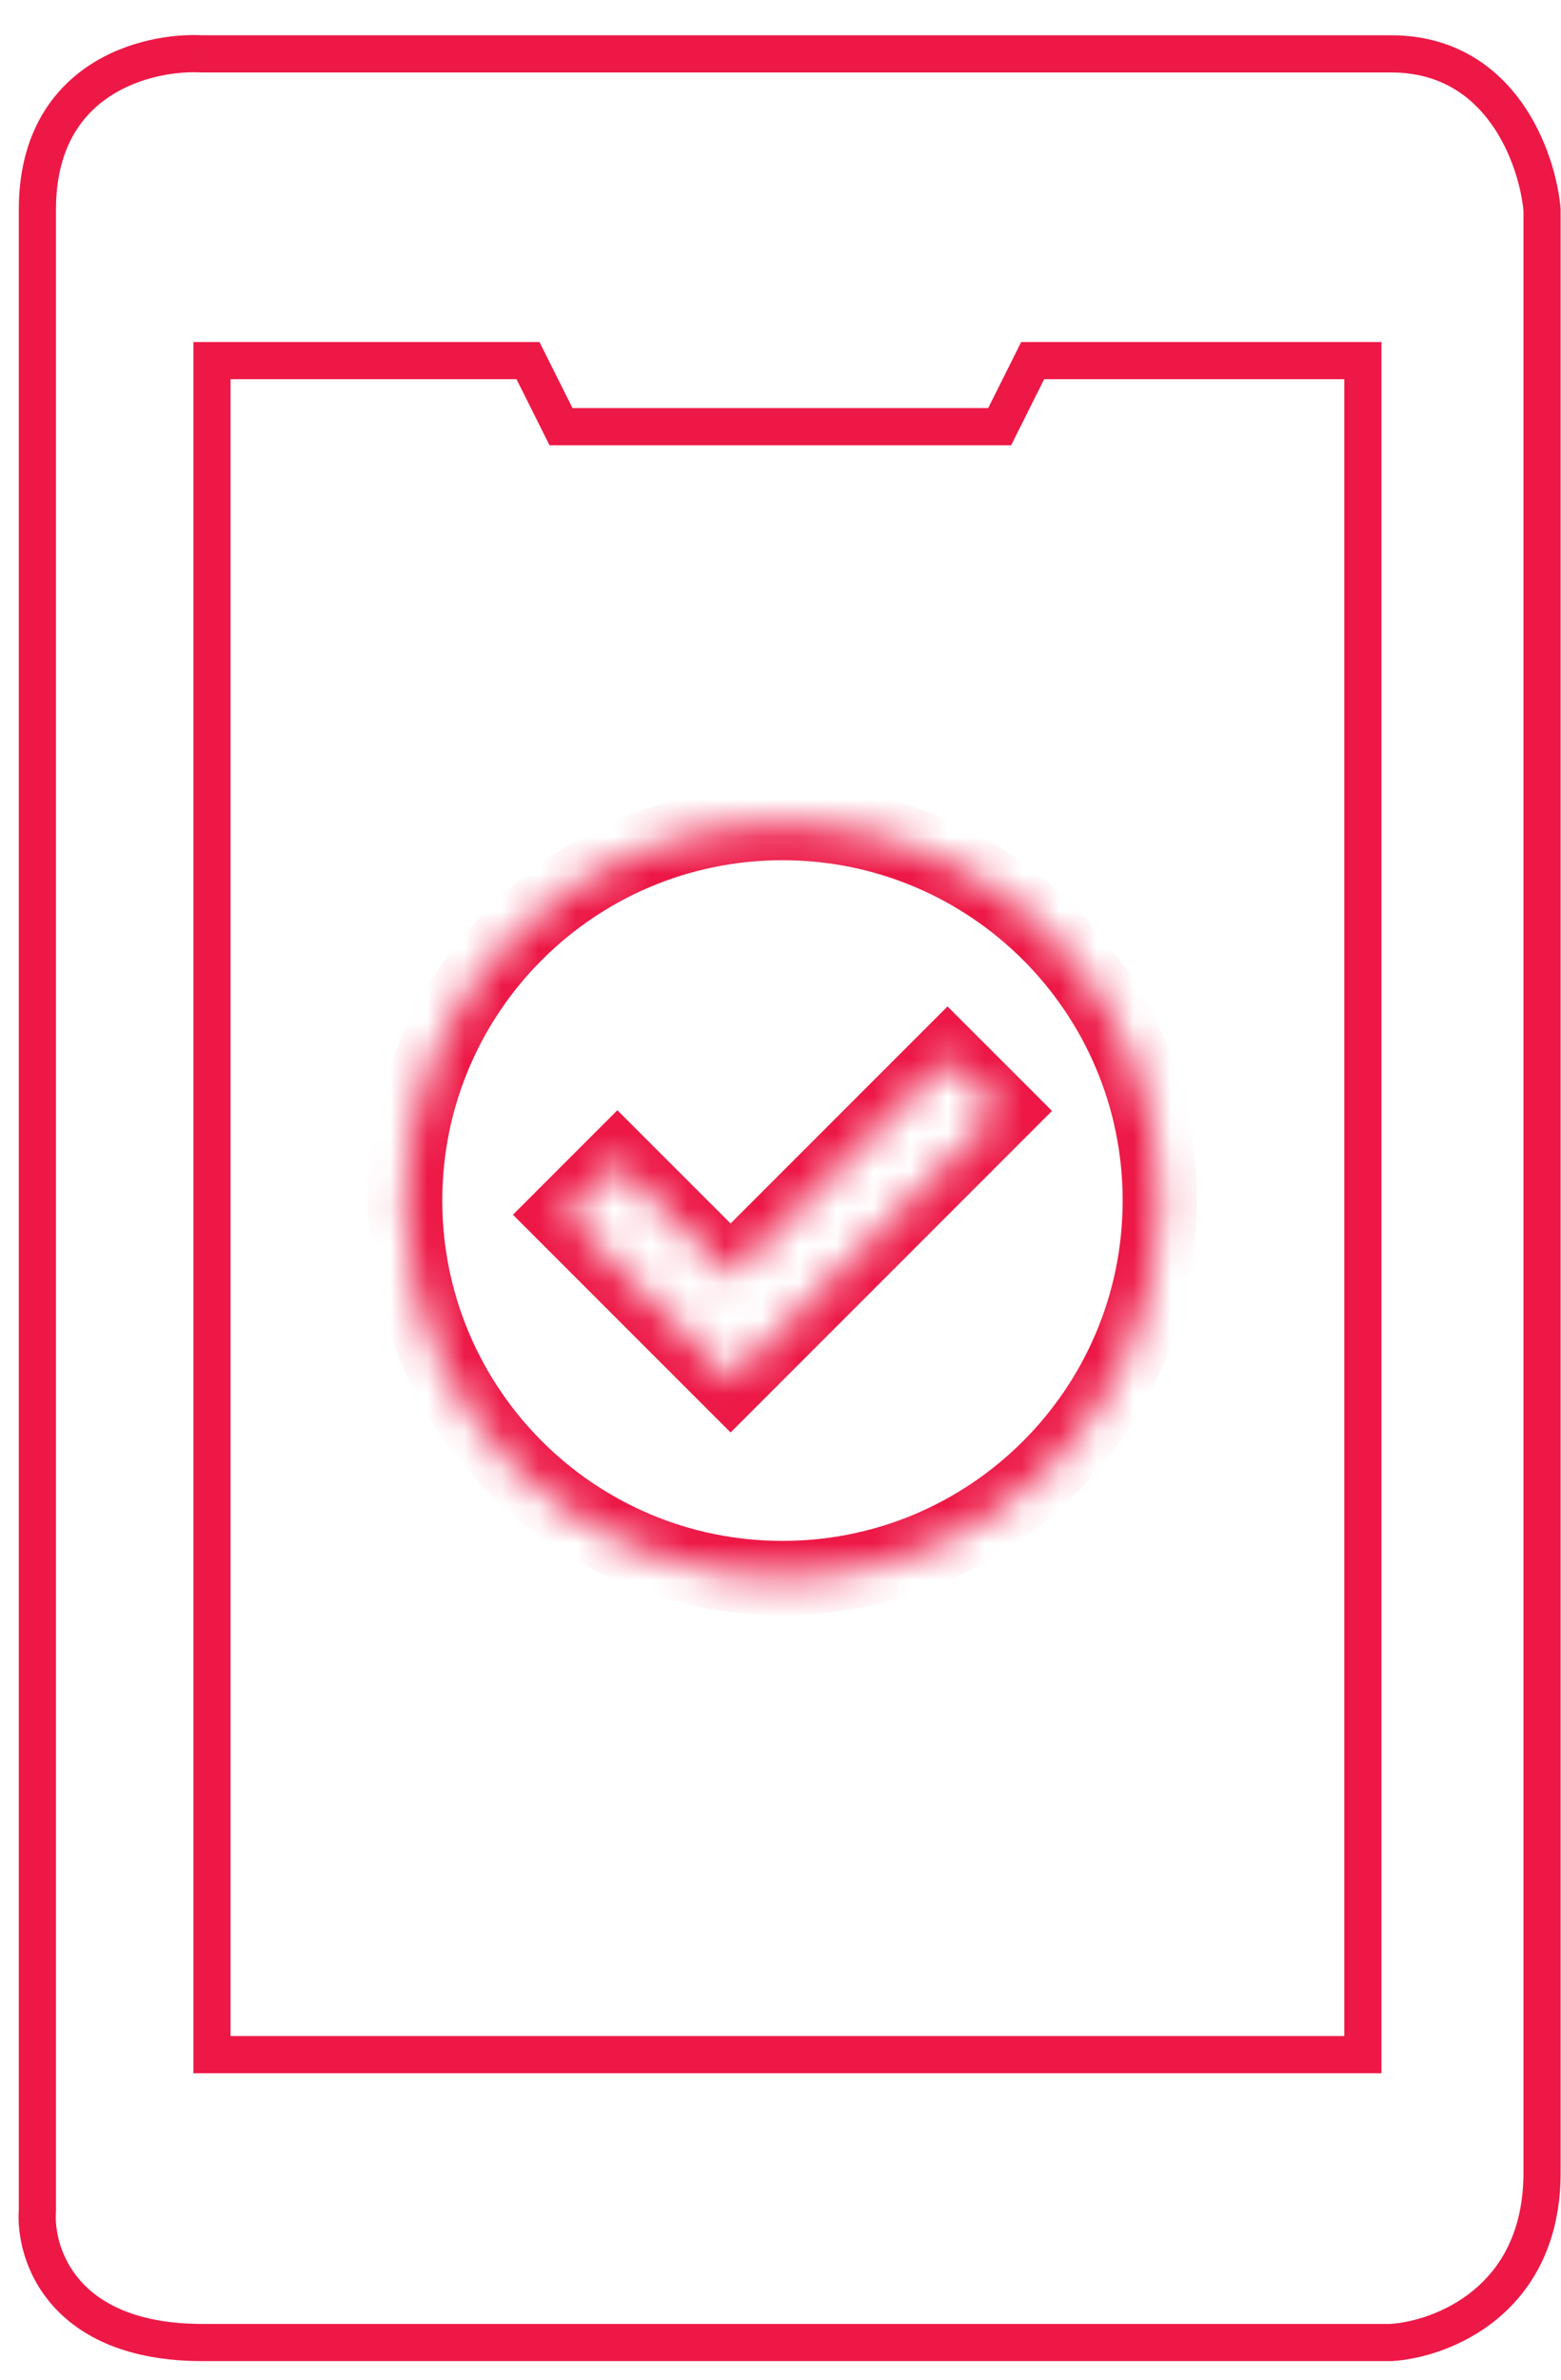 <svg width="42" height="64" viewBox="0 0 42 64" fill="none" xmlns="http://www.w3.org/2000/svg">
<path d="M1.006 59.447L1.505 59.482L1.506 59.464V59.447H1.006ZM37.429 63V63.5H37.444L37.46 63.499L37.429 63ZM41.49 5.637H41.99V5.615L41.988 5.592L41.49 5.637ZM5.448 1.449L5.419 1.949L5.434 1.949H5.448V1.449ZM5.703 55.258H5.203V55.758H5.703V55.258ZM5.703 9.698V9.198H5.203V9.698H5.703ZM36.669 55.258V55.758H37.169V55.258H36.669ZM36.669 9.698H37.169V9.198H36.669V9.698ZM27.785 9.698V9.198H27.476L27.338 9.475L27.785 9.698ZM26.897 11.475V11.975H27.206L27.344 11.699L26.897 11.475ZM15.094 11.475L14.647 11.699L14.785 11.975H15.094V11.475ZM14.206 9.698L14.653 9.475L14.515 9.198H14.206V9.698ZM1.506 59.447V5.637H0.506V59.447H1.506ZM5.448 62.5C3.681 62.5 2.699 61.947 2.162 61.337C1.612 60.712 1.471 59.962 1.505 59.482L0.507 59.411C0.457 60.116 0.658 61.142 1.411 61.998C2.177 62.868 3.459 63.5 5.448 63.5V62.5ZM37.429 62.5H5.448V63.5H37.429V62.5ZM40.99 58.431C40.99 60.008 40.38 60.988 39.648 61.593C38.897 62.215 37.988 62.464 37.397 62.501L37.46 63.499C38.223 63.451 39.345 63.142 40.285 62.364C41.246 61.569 41.99 60.307 41.99 58.431H40.99ZM40.99 5.637V58.431H41.99V5.637H40.99ZM37.429 1.949C38.714 1.949 39.557 2.548 40.111 3.313C40.678 4.097 40.934 5.053 40.992 5.683L41.988 5.592C41.918 4.826 41.616 3.687 40.921 2.727C40.212 1.747 39.087 0.949 37.429 0.949V1.949ZM5.448 1.949H37.429V0.949H5.448V1.949ZM1.506 5.637C1.506 4.025 2.165 3.115 2.948 2.596C3.762 2.057 4.758 1.911 5.419 1.949L5.476 0.95C4.658 0.903 3.433 1.075 2.395 1.762C1.328 2.47 0.506 3.696 0.506 5.637H1.506ZM6.203 55.258V9.698H5.203V55.258H6.203ZM36.669 54.758H5.703V55.758H36.669V54.758ZM36.169 9.698V55.258H37.169V9.698H36.169ZM27.785 10.198H36.669V9.198H27.785V10.198ZM27.344 11.699L28.232 9.922L27.338 9.475L26.45 11.251L27.344 11.699ZM15.094 11.975H26.897V10.975H15.094V11.975ZM13.759 9.922L14.647 11.699L15.542 11.251L14.653 9.475L13.759 9.922ZM5.703 10.198H14.206V9.198H5.703V10.198Z" fill="#ED1846"/>
<mask id="path-2-inside-1_950_284" fill="white">
<path fill-rule="evenodd" clip-rule="evenodd" d="M21.053 42.441C26.66 42.441 31.206 37.895 31.206 32.288C31.206 26.681 26.66 22.135 21.053 22.135C15.446 22.135 10.9 26.681 10.9 32.288C10.9 37.895 15.446 42.441 21.053 42.441ZM15.215 32.669L16.611 31.273L19.657 34.319L25.494 28.481L26.89 29.877L19.657 37.111L15.215 32.669Z"/>
</mask>
<path d="M16.611 31.273L17.318 30.566L16.611 29.859L15.904 30.566L16.611 31.273ZM15.215 32.669L14.508 31.962L13.801 32.669L14.508 33.376L15.215 32.669ZM19.657 34.319L18.95 35.026L19.657 35.733L20.364 35.026L19.657 34.319ZM25.494 28.481L26.201 27.774L25.494 27.067L24.787 27.774L25.494 28.481ZM26.89 29.877L27.598 30.584L28.305 29.877L27.598 29.17L26.89 29.877ZM19.657 37.111L18.95 37.818L19.657 38.525L20.364 37.818L19.657 37.111ZM30.206 32.288C30.206 37.343 26.108 41.441 21.053 41.441V43.441C27.212 43.441 32.206 38.447 32.206 32.288H30.206ZM21.053 23.135C26.108 23.135 30.206 27.233 30.206 32.288H32.206C32.206 26.129 27.212 21.135 21.053 21.135V23.135ZM11.9 32.288C11.9 27.233 15.998 23.135 21.053 23.135V21.135C14.894 21.135 9.9 26.129 9.9 32.288H11.9ZM21.053 41.441C15.998 41.441 11.9 37.343 11.9 32.288H9.9C9.9 38.447 14.894 43.441 21.053 43.441V41.441ZM15.904 30.566L14.508 31.962L15.922 33.376L17.318 31.98L15.904 30.566ZM20.364 33.611L17.318 30.566L15.904 31.98L18.95 35.026L20.364 33.611ZM24.787 27.774L18.95 33.611L20.364 35.026L26.201 29.188L24.787 27.774ZM27.598 29.17L26.201 27.774L24.787 29.188L26.183 30.584L27.598 29.17ZM20.364 37.818L27.598 30.584L26.183 29.17L18.95 36.404L20.364 37.818ZM14.508 33.376L18.95 37.818L20.364 36.404L15.922 31.962L14.508 33.376Z" fill="#ED1846" mask="url(#path-2-inside-1_950_284)"/>
</svg>
